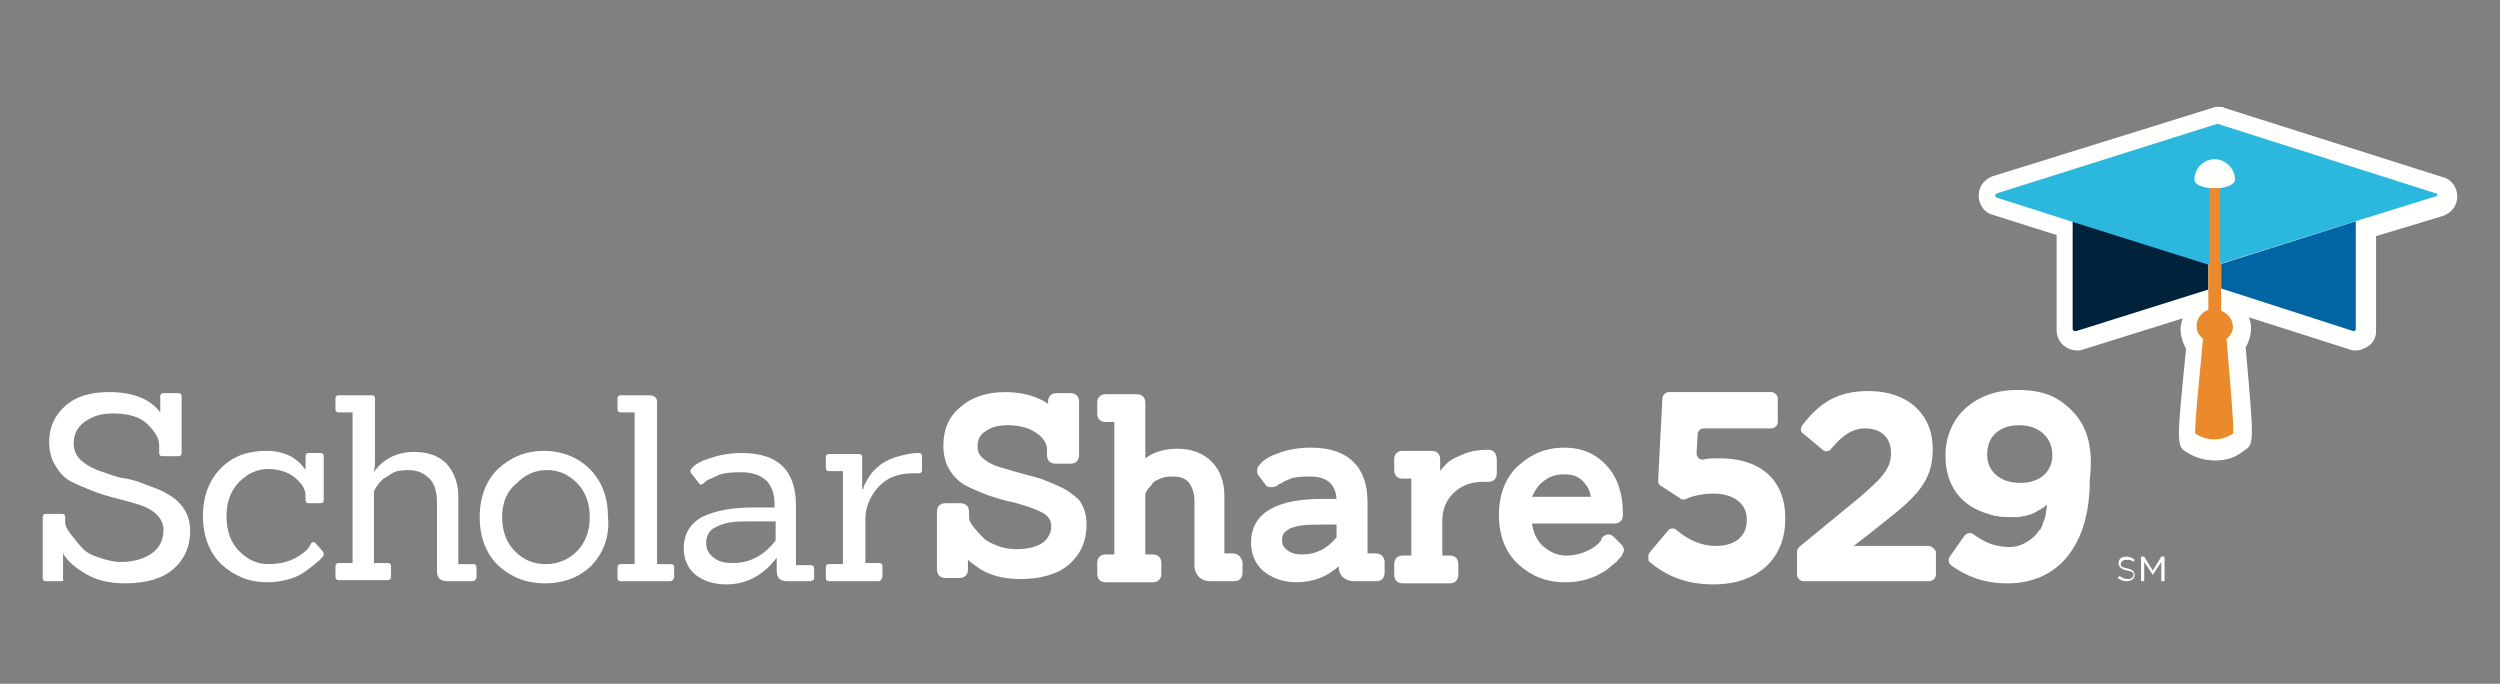 <?xml version="1.0" encoding="utf-8"?>
<!-- Generator: Adobe Illustrator 26.5.0, SVG Export Plug-In . SVG Version: 6.00 Build 0)  -->
<svg version="1.1" id="Layer_1" xmlns="http://www.w3.org/2000/svg" xmlns:xlink="http://www.w3.org/1999/xlink" x="0px" y="0px"
	 viewBox="0 0 234 64" style="enable-background:new 0 0 234 64;" xml:space="preserve">
<rect x="0" y="0" width="234" height="64" fill="#808080" stroke="none"/>
<style type="text/css">
	.st0{fill-rule:evenodd;clip-rule:evenodd;fill:#FFFFFE;}
	.st1{fill-rule:evenodd;clip-rule:evenodd;fill:#00223A;}
	.st2{fill-rule:evenodd;clip-rule:evenodd;fill:#0065A2;}
	.st3{fill-rule:evenodd;clip-rule:evenodd;fill:#EA8A2D;}
	.st4{fill-rule:evenodd;clip-rule:evenodd;fill:#2CB7DE;}
</style>
<g id="_x5F_Global-_x2F_-Logo-_x2F_-Primary-_x2F_-CA_x5F_Whie">
	<g id="sch529Logo_RevCMYK" transform="translate(4, 10)">
		<path id="Fill-1" class="st0" d="M203.4,33.1c-0.9,0-1.8-0.2-2.6-0.7c-1.1-0.6-1.1-0.6-0.2-9.6l0-0.2c-0.3-0.5-0.5-1.2-0.5-1.8
			c0-0.3,0.1-0.7,0.2-1l-9.6,3l-0.3,0c-1,0-1.9-0.8-1.9-1.9v-8.9l-6-1.9c-0.8-0.2-1.3-1-1.3-1.8c0-0.8,0.5-1.5,1.3-1.8L203.4,0
			l0.3,0c0.2,0,0.4,0,0.5,0.1l20.5,6.5c0.8,0.2,1.3,1,1.3,1.8c0,0.8-0.5,1.5-1.3,1.8l-6.3,1.9V21c0,0.5-0.2,1-0.6,1.3
			c-0.4,0.3-0.8,0.5-1.3,0.5h-0.3l-0.3-0.1l-9.4-3c0.1,0.3,0.2,0.6,0.2,1c0,0.6-0.2,1.3-0.5,1.8l0,0.1c0.8,9,0.8,9-0.2,9.6
			C205.3,32.8,204.4,33.1,203.4,33.1"/>
		<path id="Fill-3" class="st0" d="M202.7,7.8L202.7,7.8c0.4,0,0.8,0,1.3,0c0.8-0.1,1.5-0.4,1.5-0.8c0-1.1-0.9-2.1-2.1-2.1
			s-2.1,0.9-2.1,2.1C201.2,7.4,201.9,7.7,202.7,7.8"/>
		<path id="Fill-5" class="st0" d="M1.7,44.4H0.3c-0.2,0-0.3-0.1-0.3-0.3v-5.7c0-0.2,0.1-0.3,0.3-0.3h1.5c0.2,0,0.3,0.1,0.3,0.3v0.5
			c0,0.3,0.2,0.7,0.6,1.2c0.4,0.5,0.7,0.9,1.1,1.3s0.9,0.6,1.5,0.8c0.6,0.2,1.3,0.4,2,0.4c1.2,0,2.2-0.3,2.9-0.8
			c0.7-0.5,1.1-1.2,1.1-2.2c0-0.5-0.2-1-0.6-1.4c-0.4-0.4-0.9-0.7-1.5-0.9c-0.6-0.2-1.3-0.4-2.1-0.6c-0.8-0.2-1.5-0.4-2.3-0.7
			c-0.8-0.3-1.5-0.6-2.1-0.9c-0.6-0.3-1.1-0.8-1.5-1.5c-0.4-0.6-0.6-1.4-0.6-2.2c0-1.4,0.5-2.5,1.5-3.4c1-0.9,2.4-1.3,4.1-1.3
			c2.2,0,3.8,0.6,4.8,1.9l0-1.5c0-0.2,0.1-0.3,0.3-0.3h1.4c0.2,0,0.3,0.1,0.3,0.3v5.3c0,0.2-0.1,0.3-0.3,0.3h-1.5
			c-0.2,0-0.3-0.1-0.3-0.3v-0.7c0-0.7-0.4-1.3-1.1-2c-0.7-0.7-1.8-1-3.3-1c-1.1,0-1.9,0.3-2.6,0.8c-0.7,0.5-1,1.2-1,2
			c0,0.6,0.2,1.1,0.6,1.5c0.4,0.4,0.9,0.7,1.6,1c0.6,0.2,1.4,0.5,2.1,0.7C8,34.8,8.8,35,9.5,35.3s1.5,0.5,2.1,0.9
			c0.6,0.3,1.2,0.8,1.6,1.4c0.4,0.6,0.6,1.3,0.6,2.1c0,1.4-0.5,2.6-1.5,3.5c-1,0.9-2.5,1.4-4.6,1.4c-1.5,0-2.7-0.3-3.7-0.9
			c-1-0.6-1.7-1.2-2.1-1.9l0,2.4C2,44.3,1.9,44.4,1.7,44.4"/>
		<path id="Fill-7" class="st0" d="M26.2,41.6c0.1,0.1,0.1,0.2,0.1,0.2c0,0.1,0,0.2-0.1,0.3c-0.1,0.1-0.2,0.3-0.5,0.5
			c-0.2,0.2-0.6,0.5-1,0.8c-0.4,0.3-0.9,0.6-1.6,0.8c-0.7,0.2-1.4,0.3-2.1,0.3c-1.7,0-3.1-0.6-4.3-1.7c-1.1-1.1-1.7-2.6-1.7-4.5
			c0-1.9,0.6-3.4,1.7-4.5c1.1-1.1,2.5-1.6,4.2-1.6c1.7,0,2.9,0.6,3.7,1.8h0l0-1.3c0-0.2,0.1-0.3,0.3-0.3H26c0.2,0,0.3,0.1,0.3,0.3
			v4.1c0,0.2-0.1,0.3-0.3,0.3h-1.1c-0.2,0-0.3-0.1-0.3-0.3v-0.4c0-0.6-0.3-1.1-1-1.7c-0.6-0.5-1.5-0.8-2.5-0.8c-1,0-1.9,0.4-2.7,1.2
			c-0.8,0.8-1.2,1.9-1.2,3.2c0,1.4,0.4,2.5,1.2,3.3c0.8,0.8,1.7,1.2,2.7,1.2s1.9-0.2,2.6-0.6c0.7-0.4,1.2-0.8,1.4-1.3
			c0.1-0.2,0.3-0.2,0.4-0.1L26.2,41.6z"/>
		<path id="Fill-9" class="st0" d="M40.2,44.4h-2.3c-0.7,0-1-0.3-1-1V37c0-0.9-0.2-1.7-0.7-2.2c-0.5-0.5-1.1-0.8-2-0.8
			c-0.7,0-1.2,0.1-1.5,0.3c-0.3,0.2-0.6,0.4-0.8,0.5c-0.2,0.2-0.3,0.3-0.4,0.4c-0.2,0.3-0.4,0.5-0.5,0.8v6.7h1.3
			c0.2,0,0.3,0.1,0.3,0.3v1c0,0.2-0.1,0.3-0.3,0.3h-4.6c-0.2,0-0.3-0.1-0.3-0.3v-1c0-0.2,0.1-0.3,0.3-0.3h1.3V28.6h-1.3
			c-0.2,0-0.3-0.1-0.3-0.3v-1c0-0.2,0.1-0.3,0.3-0.3h3.1c0.2,0,0.3,0.1,0.3,0.3v5.4c0,0.5,0,1-0.1,1.5h0c0.8-1.2,2.1-1.9,3.8-1.9
			c1.3,0,2.3,0.4,3,1.1c0.7,0.8,1.1,1.8,1.1,3.1v6.3h1.4c0.2,0,0.3,0.1,0.3,0.3v1C40.5,44.3,40.4,44.4,40.2,44.4"/>
		<path id="Fill-11" class="st0" d="M43,38.4c0,1.3,0.4,2.4,1.2,3.2c0.8,0.8,1.7,1.2,2.9,1.2c1.1,0,2.1-0.4,2.9-1.2
			c0.8-0.8,1.2-1.9,1.2-3.2c0-1.3-0.4-2.4-1.2-3.2c-0.8-0.8-1.7-1.2-2.8-1.2c-1.1,0-2,0.4-2.8,1.2C43.4,36,43,37.1,43,38.4
			 M51.4,42.9c-1.1,1.1-2.6,1.7-4.4,1.7c-1.8,0-3.2-0.6-4.4-1.7c-1.1-1.1-1.7-2.6-1.7-4.5c0-1.9,0.6-3.4,1.7-4.5
			c1.2-1.1,2.6-1.7,4.3-1.7c1.7,0,3.2,0.6,4.3,1.7c1.1,1.1,1.7,2.6,1.7,4.4C53.1,40.2,52.5,41.7,51.4,42.9"/>
		<path id="Fill-13" class="st0" d="M58.7,44.4h-4.6c-0.2,0-0.3-0.1-0.3-0.3v-1c0-0.2,0.1-0.3,0.3-0.3h1.3V28.6h-1.3
			c-0.2,0-0.3-0.1-0.3-0.3v-1c0-0.2,0.1-0.3,0.3-0.3h2.7c0.4,0,0.7,0.2,0.7,0.6v15.2h1.3c0.2,0,0.3,0.1,0.3,0.3v1
			C59,44.3,58.9,44.4,58.7,44.4"/>
		<path id="Fill-15" class="st0" d="M68.5,38.8h-1.9c-0.9,0-1.7,0-2.3,0.1c-0.6,0.1-1.1,0.3-1.6,0.6c-0.4,0.3-0.6,0.8-0.6,1.3
			c0,0.6,0.2,1,0.7,1.4c0.5,0.4,1.1,0.5,1.8,0.5c1.6,0,2.9-0.7,4-2.1V38.8z M71.8,44.4h-2.1c-0.7,0-1-0.3-1-1v-1.2h0
			c-1.2,1.6-2.8,2.5-4.7,2.5c-1.2,0-2.1-0.3-2.9-0.9c-0.7-0.6-1.1-1.4-1.1-2.5c0-1.3,0.6-2.3,1.7-2.9c1.2-0.6,2.8-0.9,4.8-0.9h2
			v-0.3c0-2-1.1-3-3.2-3c-1,0-1.7,0.1-2.1,0.3c-0.4,0.2-0.7,0.3-0.9,0.4c-0.2,0.1-0.3,0.2-0.4,0.3c-0.2,0.2-0.4,0.2-0.5,0l-0.7-0.9
			c-0.1-0.1-0.1-0.3,0-0.4c0.3-0.4,0.8-0.7,1.7-1c0.9-0.3,1.9-0.5,3-0.5c3.4,0,5.1,1.6,5.1,4.9v5.6h1.4c0.2,0,0.3,0.1,0.3,0.3v1
			C72.1,44.3,72,44.4,71.8,44.4L71.8,44.4z"/>
		<path id="Fill-17" class="st0" d="M78.2,44.4h-4.6c-0.2,0-0.3-0.1-0.3-0.3v-1c0-0.2,0.1-0.3,0.3-0.3h1.3v-8.7h-1.3
			c-0.2,0-0.3-0.1-0.3-0.3v-1c0-0.2,0.1-0.3,0.3-0.3h2.8c0.2,0,0.3,0.1,0.3,0.3v3h0.1c0-0.3,0.2-0.6,0.5-1.1c0.3-0.5,0.6-0.8,1-1.1
			c0.3-0.3,0.9-0.6,1.5-0.8c0.7-0.2,1.4-0.4,2.2-0.4c0.2,0,0.3,0.1,0.3,0.3V34c0,0.2-0.1,0.3-0.3,0.3h-0.5c-1.4,0-2.5,0.4-3.3,1.3
			c-0.8,0.9-1.2,1.9-1.2,3v4.1h1.3c0.2,0,0.3,0.1,0.3,0.3v1C78.5,44.3,78.4,44.4,78.2,44.4"/>
		<path id="Fill-19" class="st0" d="M95.5,35.7c-0.6-0.3-1.3-0.6-2.1-0.9c-0.7-0.2-1.5-0.4-2.2-0.6c-0.7-0.2-1.4-0.4-2-0.6
			c-0.5-0.2-1-0.5-1.3-0.8c-0.3-0.3-0.4-0.6-0.4-1c0-0.6,0.2-1.1,0.7-1.4c0.5-0.4,1.2-0.6,2.1-0.6c1.2,0,2.2,0.3,2.8,0.8
			C93.7,31,94,31.6,94,32v0.6c0,0.5,0.3,0.8,0.8,0.8h1.4c0.5,0,0.8-0.3,0.8-0.8v-5c0-0.5-0.3-0.8-0.8-0.8h-1.3
			c-0.5,0-0.8,0.3-0.8,0.8l0,0.2c-1-0.7-2.4-1.1-4-1.1c-1.8,0-3.2,0.5-4.2,1.4c-1.1,0.9-1.6,2.1-1.6,3.6c0,0.9,0.2,1.7,0.6,2.3
			c0.4,0.7,1,1.2,1.6,1.5c0.6,0.3,1.3,0.6,2.1,0.9c0.7,0.2,1.5,0.5,2.2,0.6c0.7,0.2,1.4,0.4,1.9,0.6c0.5,0.2,1,0.4,1.3,0.7
			c0.3,0.3,0.4,0.6,0.4,0.9c0,0.7-0.3,1.2-0.8,1.6c-0.6,0.4-1.4,0.6-2.5,0.6c-0.6,0-1.2-0.1-1.7-0.3c-0.5-0.2-1-0.4-1.3-0.7
			c-0.3-0.3-0.6-0.6-1-1.1c-0.4-0.5-0.4-0.8-0.4-0.9v-0.5c0-0.5-0.3-0.8-0.8-0.8h-1.4c-0.5,0-0.8,0.3-0.8,0.8v5.4
			c0,0.5,0.3,0.8,0.8,0.8h1.3c0.5,0,0.8-0.3,0.8-0.8l0-0.9c0.3,0.3,0.8,0.6,1.2,0.9c1,0.6,2.3,0.9,3.7,0.9c2,0,3.6-0.5,4.6-1.4
			c1.1-1,1.6-2.2,1.6-3.7c0-0.9-0.2-1.6-0.7-2.3C96.7,36.5,96.1,36,95.5,35.7"/>
		<path id="Fill-21" class="st0" d="M111.4,41.8h-0.8v-5.4c0-1.3-0.4-2.4-1.2-3.2c-0.8-0.8-1.9-1.2-3.2-1.2c-1.2,0-2.2,0.3-3,0.9
			v-0.1v-5.1c0-0.5-0.3-0.8-0.8-0.8h-2.9c-0.5,0-0.8,0.3-0.8,0.8v1c0,0.5,0.3,0.8,0.8,0.8h0.8v12.4h-0.8c-0.5,0-0.8,0.3-0.8,0.8v1
			c0,0.5,0.3,0.8,0.8,0.8h4.4c0.5,0,0.8-0.3,0.8-0.8v-1c0-0.5-0.3-0.8-0.8-0.8h-0.7v-5.7c0.1-0.2,0.2-0.4,0.4-0.6
			c0.1-0.1,0.2-0.2,0.3-0.4c0.1-0.1,0.4-0.3,0.7-0.4c0.2-0.1,0.5-0.2,1.2-0.2c0.7,0,1.2,0.2,1.5,0.6c0.3,0.4,0.5,1,0.5,1.7v6
			c0,0.9,0.6,1.5,1.5,1.5h2.2c0.5,0,0.8-0.3,0.8-0.8v-1C112.2,42.2,111.9,41.8,111.4,41.8"/>
		<path id="Fill-23" class="st0" d="M121.1,40.3c-0.9,1.1-2,1.6-3.2,1.6c-0.6,0-1-0.1-1.4-0.4c-0.3-0.2-0.5-0.5-0.5-0.9
			c0-0.4,0.1-0.7,0.4-0.9c0.3-0.3,0.8-0.4,1.3-0.5c0.6-0.1,1.3-0.1,2.1-0.1h1.3V40.3z M124.8,41.8H124V37c0-3.3-1.8-5.1-5.3-5.1
			c-1.2,0-2.2,0.2-3,0.5c-0.9,0.3-1.5,0.7-1.8,1.1c-0.3,0.3-0.3,0.7-0.1,1l0.6,0.8c0.1,0.2,0.3,0.3,0.5,0.3c0.2,0,0.5,0,0.7-0.2
			c0.1-0.1,0.2-0.1,0.4-0.2c0.1-0.1,0.3-0.2,0.8-0.4c0.2-0.1,0.8-0.2,1.8-0.2c1.6,0,2.4,0.7,2.5,2.1h-1.4c-2,0-3.6,0.3-4.7,0.9
			c-1.3,0.7-1.9,1.8-1.9,3.2c0,1.1,0.4,2,1.2,2.7c0.8,0.6,1.8,1,3,1c1.6,0,2.9-0.5,4-1.5c0,0.9,0.6,1.4,1.5,1.4h2
			c0.5,0,0.8-0.3,0.8-0.8v-1C125.6,42.2,125.3,41.8,124.8,41.8L124.8,41.8z"/>
		<path id="Fill-25" class="st0" d="M135.3,32.1c-0.8,0-1.6,0.1-2.3,0.4c-0.7,0.3-1.2,0.5-1.6,0.9c-0.2,0.2-0.4,0.4-0.6,0.7v-1.1
			c0-0.5-0.3-0.8-0.8-0.8h-2.7c-0.5,0-0.8,0.3-0.8,0.8v1c0,0.5,0.3,0.8,0.8,0.8h0.8v7.2h-0.8c-0.5,0-0.8,0.3-0.8,0.8v1
			c0,0.5,0.3,0.8,0.8,0.8h4.4c0.5,0,0.8-0.3,0.8-0.8v-1c0-0.5-0.3-0.8-0.8-0.8H131v-3.3c0-0.9,0.3-1.8,1-2.5
			c0.7-0.7,1.6-1.1,2.8-1.1h0.5c0.5,0,0.8-0.3,0.8-0.8v-1.2C136.1,32.4,135.8,32.1,135.3,32.1"/>
		<path id="Fill-27" class="st0" d="M140.4,35.1c0.6-0.5,1.2-0.7,2-0.7c0.8,0,1.4,0.2,1.8,0.7c0.4,0.4,0.6,0.8,0.7,1.4h-5.5
			C139.7,35.9,139.9,35.5,140.4,35.1 M147.7,40.9l-0.6-0.6l-0.1-0.1c-0.4-0.3-0.8-0.2-1.1,0.2l0,0.1c-0.1,0.2-0.4,0.6-1.2,1
			c-0.6,0.3-1.3,0.5-2.1,0.5c-0.8,0-1.5-0.3-2.2-0.9c-0.5-0.5-0.9-1.2-1-2.1h7.7c0.5,0,0.8-0.3,0.8-0.8V38c0-1.8-0.5-3.3-1.5-4.4
			c-1-1.1-2.3-1.7-4-1.7c-1.7,0-3.1,0.6-4.3,1.7c-1.2,1.1-1.8,2.7-1.8,4.6c0,1.9,0.6,3.5,1.8,4.6c1.2,1.1,2.6,1.7,4.4,1.7
			c0.8,0,1.5-0.1,2.1-0.3c0.7-0.2,1.2-0.5,1.7-0.8c0.4-0.3,0.7-0.6,1-0.8c0.2-0.3,0.4-0.4,0.5-0.6c0.1-0.2,0.2-0.4,0.2-0.5
			C148,41.3,147.9,41.1,147.7,40.9"/>
		<path id="Fill-29" class="st0" d="M150.5,41.6l1.6-1.9c0.2-0.3,0.6-0.3,0.8-0.1c1.2,1,2.4,1.5,3.7,1.5c1.8,0,2.9-0.9,2.9-2.4v-0.1
			c0-1.5-1.3-2.4-3.1-2.4c-1,0-1.9,0.2-2.6,0.5c-0.2,0.1-0.4,0.1-0.6-0.1l-1.7-1.1c-0.2-0.1-0.3-0.3-0.3-0.5l0.4-7.7
			c0-0.3,0.3-0.6,0.6-0.6h9.6c0.3,0,0.6,0.3,0.6,0.6v2.2c0,0.3-0.3,0.6-0.6,0.6h-6.3c-0.3,0-0.6,0.2-0.6,0.6l-0.1,1.7
			c0,0.4,0.3,0.7,0.7,0.6c0.4-0.1,0.9-0.1,1.5-0.1c3.4,0,6.1,1.7,6.1,5.6v0.1c0,3.7-2.6,6.1-6.7,6.1c-2.6,0-4.5-0.8-6.1-2.2
			C150.3,42.2,150.2,41.9,150.5,41.6"/>
		<path id="Fill-31" class="st0" d="M176.5,41.1h-0.9v0h-6.1l1.3-1c0,0,0,0,0,0l1.5-1.2c3.1-2.4,4.6-3.9,4.6-6.8V32
			c0-3.3-2.4-5.4-6-5.4c-2.9,0-4.6,1.1-6.2,3.2c-0.2,0.3-0.2,0.6,0.1,0.8l1.8,1.5c0.2,0.2,0.6,0.2,0.8-0.1c1.1-1.3,2-1.9,3.2-1.9
			c1.4,0,2.4,0.8,2.4,2.3c0,1.5-0.9,2.4-3,4.2l-5.6,4.6c-0.1,0.1-0.2,0.3-0.2,0.4v2.2c0,0.3,0.3,0.6,0.6,0.6h11.8
			c0.3,0,0.6-0.3,0.6-0.6v-2.2C177,41.3,176.8,41.1,176.5,41.1"/>
		<path id="Fill-33" class="st0" d="M188.1,32.6c0,1.5-1.1,2.6-3,2.6c-1.9,0-3.1-1.1-3.1-2.6v-0.1c0-1.6,1.1-2.7,3-2.7
			C186.9,29.8,188.1,31,188.1,32.6L188.1,32.6z M189.9,28.4c-1.3-1.3-2.7-1.9-5.1-1.9c-4,0-6.7,2.6-6.7,6.1v0.1c0,2.8,1.5,4.7,4,5.4
			c0.1,0,0.2,0.1,0.3,0.1c0.1,0,0.3,0.1,0.4,0.1c0,0,0.1,0,0.1,0c0.4,0.1,0.9,0.1,1.3,0.1c0.2,0,0.5,0,0.7,0c0,0,0,0,0,0
			c0.2,0,0.4-0.1,0.6-0.1l0,0c0.4-0.1,0.8-0.2,1.1-0.4c0.3-0.2,0.6-0.3,0.9-0.6c0.1,0,0.1,0,0.1,0.1c-0.1,0.4-0.1,0.8-0.2,1.1
			c0,0,0,0,0,0c0,0,0,0,0,0c-0.1,0.2-0.1,0.3-0.2,0.5c0,0,0,0,0,0.1c-0.1,0.1-0.1,0.3-0.2,0.4c0,0,0,0.1-0.1,0.1
			c-0.1,0.1-0.2,0.3-0.3,0.4c0,0,0,0-0.1,0.1c-0.1,0.1-0.1,0.1-0.2,0.2h0c-0.6,0.5-1.3,0.9-2.2,0.9c-1.3,0-2.3-0.4-3.4-1.2
			c-0.3-0.2-0.6-0.1-0.8,0.1l-1.4,2c-0.2,0.3-0.1,0.6,0.1,0.8c1.4,1,3,1.7,5.3,1.7c5,0,7.7-3.9,7.7-9.6v-0.1
			C192,31.6,191.2,29.7,189.9,28.4L189.9,28.4z"/>
		<path id="Fill-35" class="st1" d="M202.7,14.7l-12-3.8v0l-0.7-0.2V11v1v8.8c0,0.1,0.1,0.2,0.3,0.2l12.4-3.9V14.7z"/>
		<path id="Fill-37" class="st2" d="M215.9,10.9L215.9,10.9l-12,3.8V17l12.4,4c0.1,0,0.2-0.1,0.2-0.2v-8.6v-1.5L215.9,10.9z"/>
		<path id="Fill-39" class="st3" d="M205,20.6c0-0.7-0.5-1.3-1.1-1.5V7.6c-0.4,0-0.8,0-1.2,0v11.4c-0.6,0.2-1.1,0.8-1.1,1.5
			c0,0.5,0.2,0.9,0.6,1.2c-0.1,1.4-0.9,8.8-0.7,8.9c1.1,0.7,2.4,0.7,3.5,0c0.2-0.1-0.5-7.5-0.6-8.9C204.7,21.5,205,21.1,205,20.6"/>
		<path id="Fill-41" class="st4" d="M224,8.1l-20.4-6.5c0,0-0.1,0-0.1,0l-20.6,6.5c-0.2,0.1-0.2,0.3,0,0.4l7.2,2.3l12.7,4V7.6l0,0
			c-0.7-0.1-1.4-0.3-1.4-0.8c0-1.1,0.9-1.9,1.9-1.9s1.9,0.9,1.9,1.9c0,0.4-0.6,0.7-1.4,0.8l0,0v7.1l12.7-4l7.4-2.3
			C224.2,8.4,224.2,8.1,224,8.1"/>
		<path id="Fill-43" class="st0" d="M194.2,44.1l0.2-0.2c0.2,0.2,0.5,0.3,0.8,0.3c0.3,0,0.5-0.2,0.5-0.4v0c0-0.2-0.1-0.3-0.6-0.4
			c-0.5-0.1-0.8-0.3-0.8-0.7v0c0-0.4,0.3-0.6,0.7-0.6c0.3,0,0.6,0.1,0.8,0.3l-0.1,0.2c-0.2-0.2-0.4-0.2-0.7-0.2
			c-0.3,0-0.5,0.2-0.5,0.4v0c0,0.2,0.1,0.3,0.6,0.4c0.5,0.1,0.7,0.3,0.7,0.6v0c0,0.4-0.3,0.6-0.8,0.6
			C194.8,44.4,194.5,44.3,194.2,44.1"/>
		<polygon id="Fill-45" class="st0" points="196.4,42.1 196.7,42.1 197.5,43.4 198.3,42.1 198.6,42.1 198.6,44.4 198.3,44.4 
			198.3,42.6 197.5,43.8 197.5,43.8 196.7,42.6 196.7,44.4 196.4,44.4 		"/>
	</g>
</g>
</svg>
